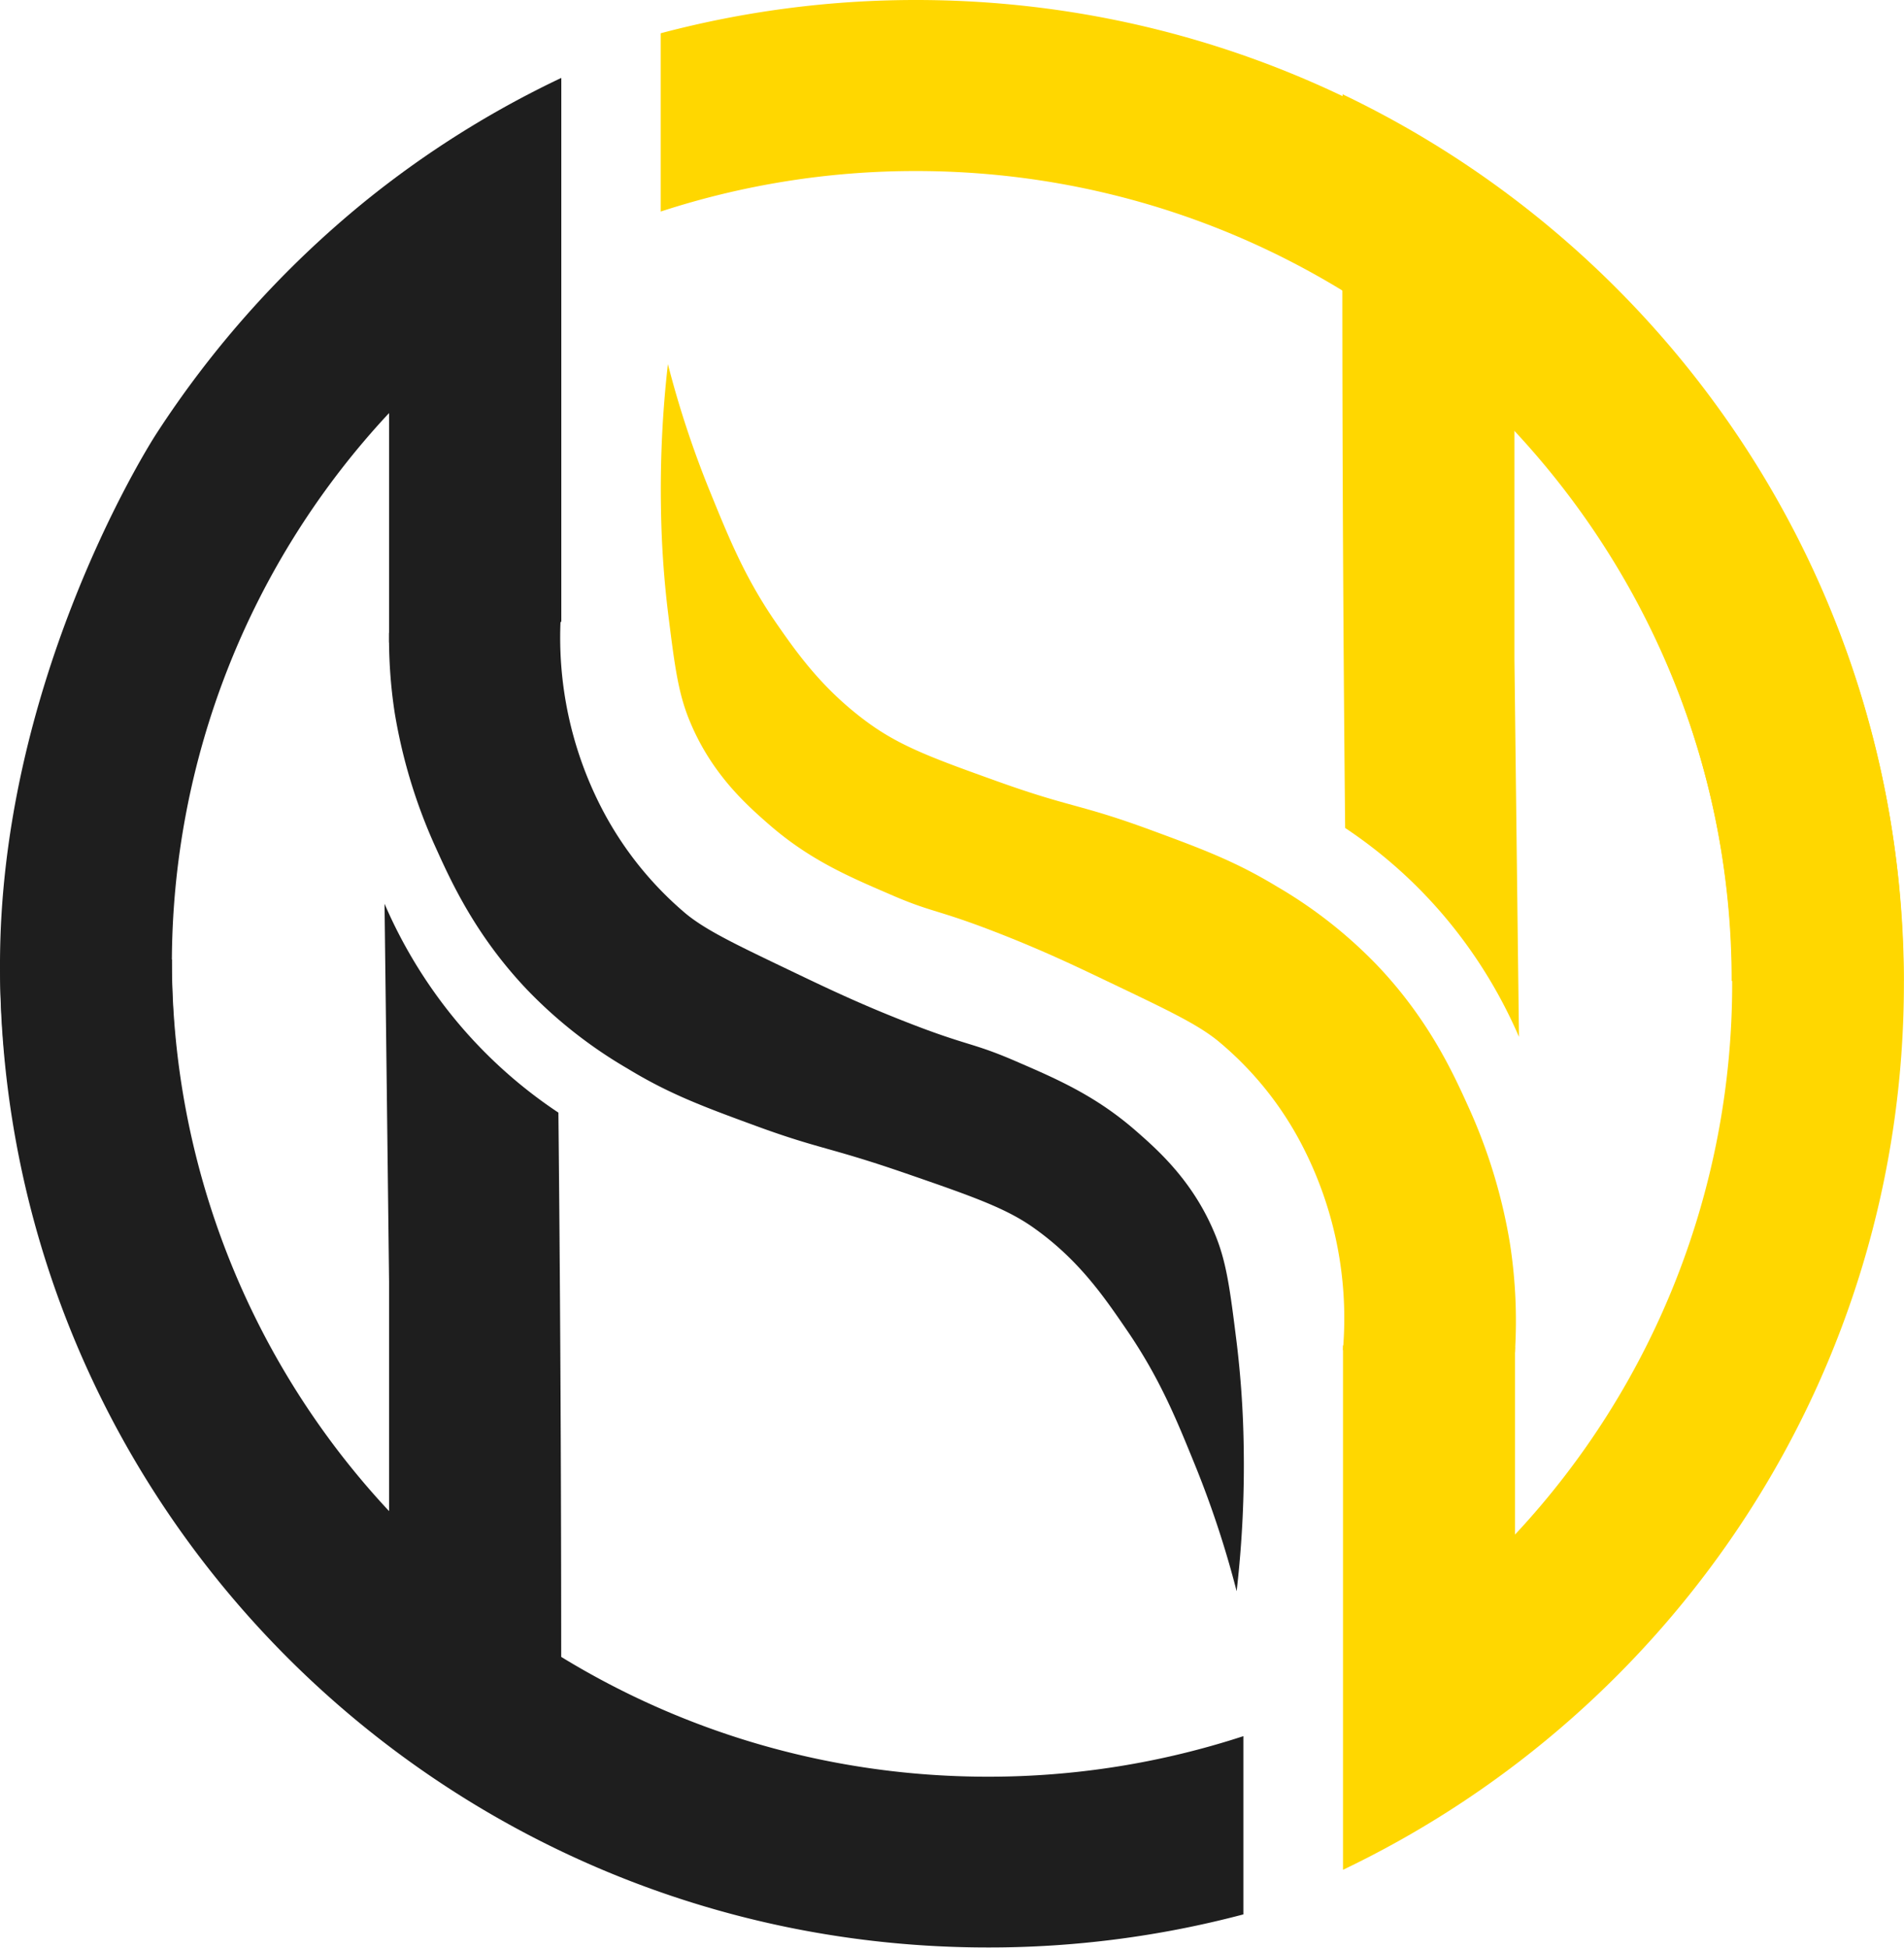 <svg xmlns="http://www.w3.org/2000/svg" id="a15fe1dc-c00e-43e3-afc8-a30aba78513f" data-name="Layer 1" viewBox="0 0 420.08 429.75"><path d="M366.29,258.44q-.51-41.71-1-83.41V124.42a178,178,0,0,1,47.92,121.7h37.93c0-86.2-50.56-160.68-123.76-195.65q-.12,38.67,0,77.78.14,42.32.56,84.1A104.46,104.46,0,0,1,350.79,233,106.61,106.61,0,0,1,366.29,258.44Z" transform="translate(-31.16 -29.66)" style="fill:gold"></path><path d="M116,229.07q.51,41.7,1,83.4v50.62A178.08,178.08,0,0,1,69.09,241.38H31.16c0,86.21,50.56,160.68,123.76,195.66q.12-38.68,0-77.79-.13-42.3-.56-84.09a104.29,104.29,0,0,1-22.89-20.68A106.38,106.38,0,0,1,116,229.07Z" transform="translate(-31.16 -29.66)" style="fill:#1e1e1e"></path><path d="M327.47,326.53v13.22c0,32.25,0,64.89,0,102.48,73.21-35,123.75-109.45,123.75-195.65,0-119.8-97.59-216.92-218-216.92A219.27,219.27,0,0,0,176.93,37V76.34a180.79,180.79,0,0,1,56.32-8.94c99.45,0,180.08,80.21,180.08,179.18a178,178,0,0,1-47.91,121.68V326.87Z" transform="translate(-31.16 -29.66)" style="fill:gold"></path><path d="M155,166.87c0-1.74,0-24.75,0-26.55,0-3.55,0-36.57,0-40.67V46.85A215.21,215.21,0,0,0,111.5,74.24a221.49,221.49,0,0,0-45.91,51.23c-3.44,5.35-34.43,56.2-34.43,117,0,119.79,97.62,216.9,218,216.9a219.28,219.28,0,0,0,56.33-7.3V412.74a180.81,180.81,0,0,1-56.33,8.95c-99.44,0-180.08-80.23-180.08-179.18A178.08,178.08,0,0,1,117,120.8v50.62Z" transform="translate(-31.16 -29.66)" style="fill:#1e1e1e"></path><path d="M230.67,255c-9.65-3.79-16.67-7.13-22.89-10.1-13.64-6.53-20.5-9.73-25.21-13.56a76.28,76.28,0,0,1-19-24,82.06,82.06,0,0,1-8.71-41.19L117,169.29a108.43,108.43,0,0,0,1.23,17.58,118.19,118.19,0,0,0,9.18,30.06c3.43,7.6,8.85,19.36,20.12,31.19a101.65,101.65,0,0,0,22.1,17.33c9.2,5.59,16.57,8.34,28.22,12.61,14.14,5.19,16.11,4.62,33.17,10.51,14.66,5.06,22.11,7.68,28.19,12,9.89,7,15.43,15.07,20.57,22.59,7.31,10.68,11,19.86,14.93,29.5A218.3,218.3,0,0,1,304,380.77a243.55,243.55,0,0,0,1.55-32.36A216.49,216.49,0,0,0,304,325.86c-1.5-12-2.25-18-5-24.41-4.71-11.12-12.11-17.79-16.92-22-9-7.94-17.59-11.65-26.81-15.63C245.47,259.57,244.86,260.59,230.67,255Z" transform="translate(-31.16 -29.66)" style="fill:#1e1e1e"></path><path d="M251.83,235.71c9.65,3.79,16.67,7.14,22.89,10.11,13.64,6.52,20.51,9.72,25.21,13.56a74,74,0,0,1,19,23.95,82.81,82.81,0,0,1,8.52,44.22l37.95.51a111.5,111.5,0,0,0-1.13-24.21,119.86,119.86,0,0,0-9.18-30.06c-3.43-7.6-8.85-19.35-20.12-31.18a101.69,101.69,0,0,0-22.09-17.34c-9.21-5.58-16.58-8.33-28.22-12.61-15.24-5.59-17.12-4.76-33.18-10.5-14.24-5.1-21.5-7.75-28.63-12.91-10.14-7.34-15.91-15.62-20.13-21.67-7.15-10.26-10.68-19.06-14.93-29.49A218.87,218.87,0,0,1,178.52,110,243.62,243.62,0,0,0,177,142.32a216.73,216.73,0,0,0,1.55,22.55c1.5,12,2.25,18,5,24.4,4.71,11.12,12.11,17.79,16.92,22,9,7.94,17.59,11.65,26.81,15.62C237,231.16,237.64,230.14,251.83,235.71Z" transform="translate(-31.16 -29.66)" style="fill:gold"></path></svg>